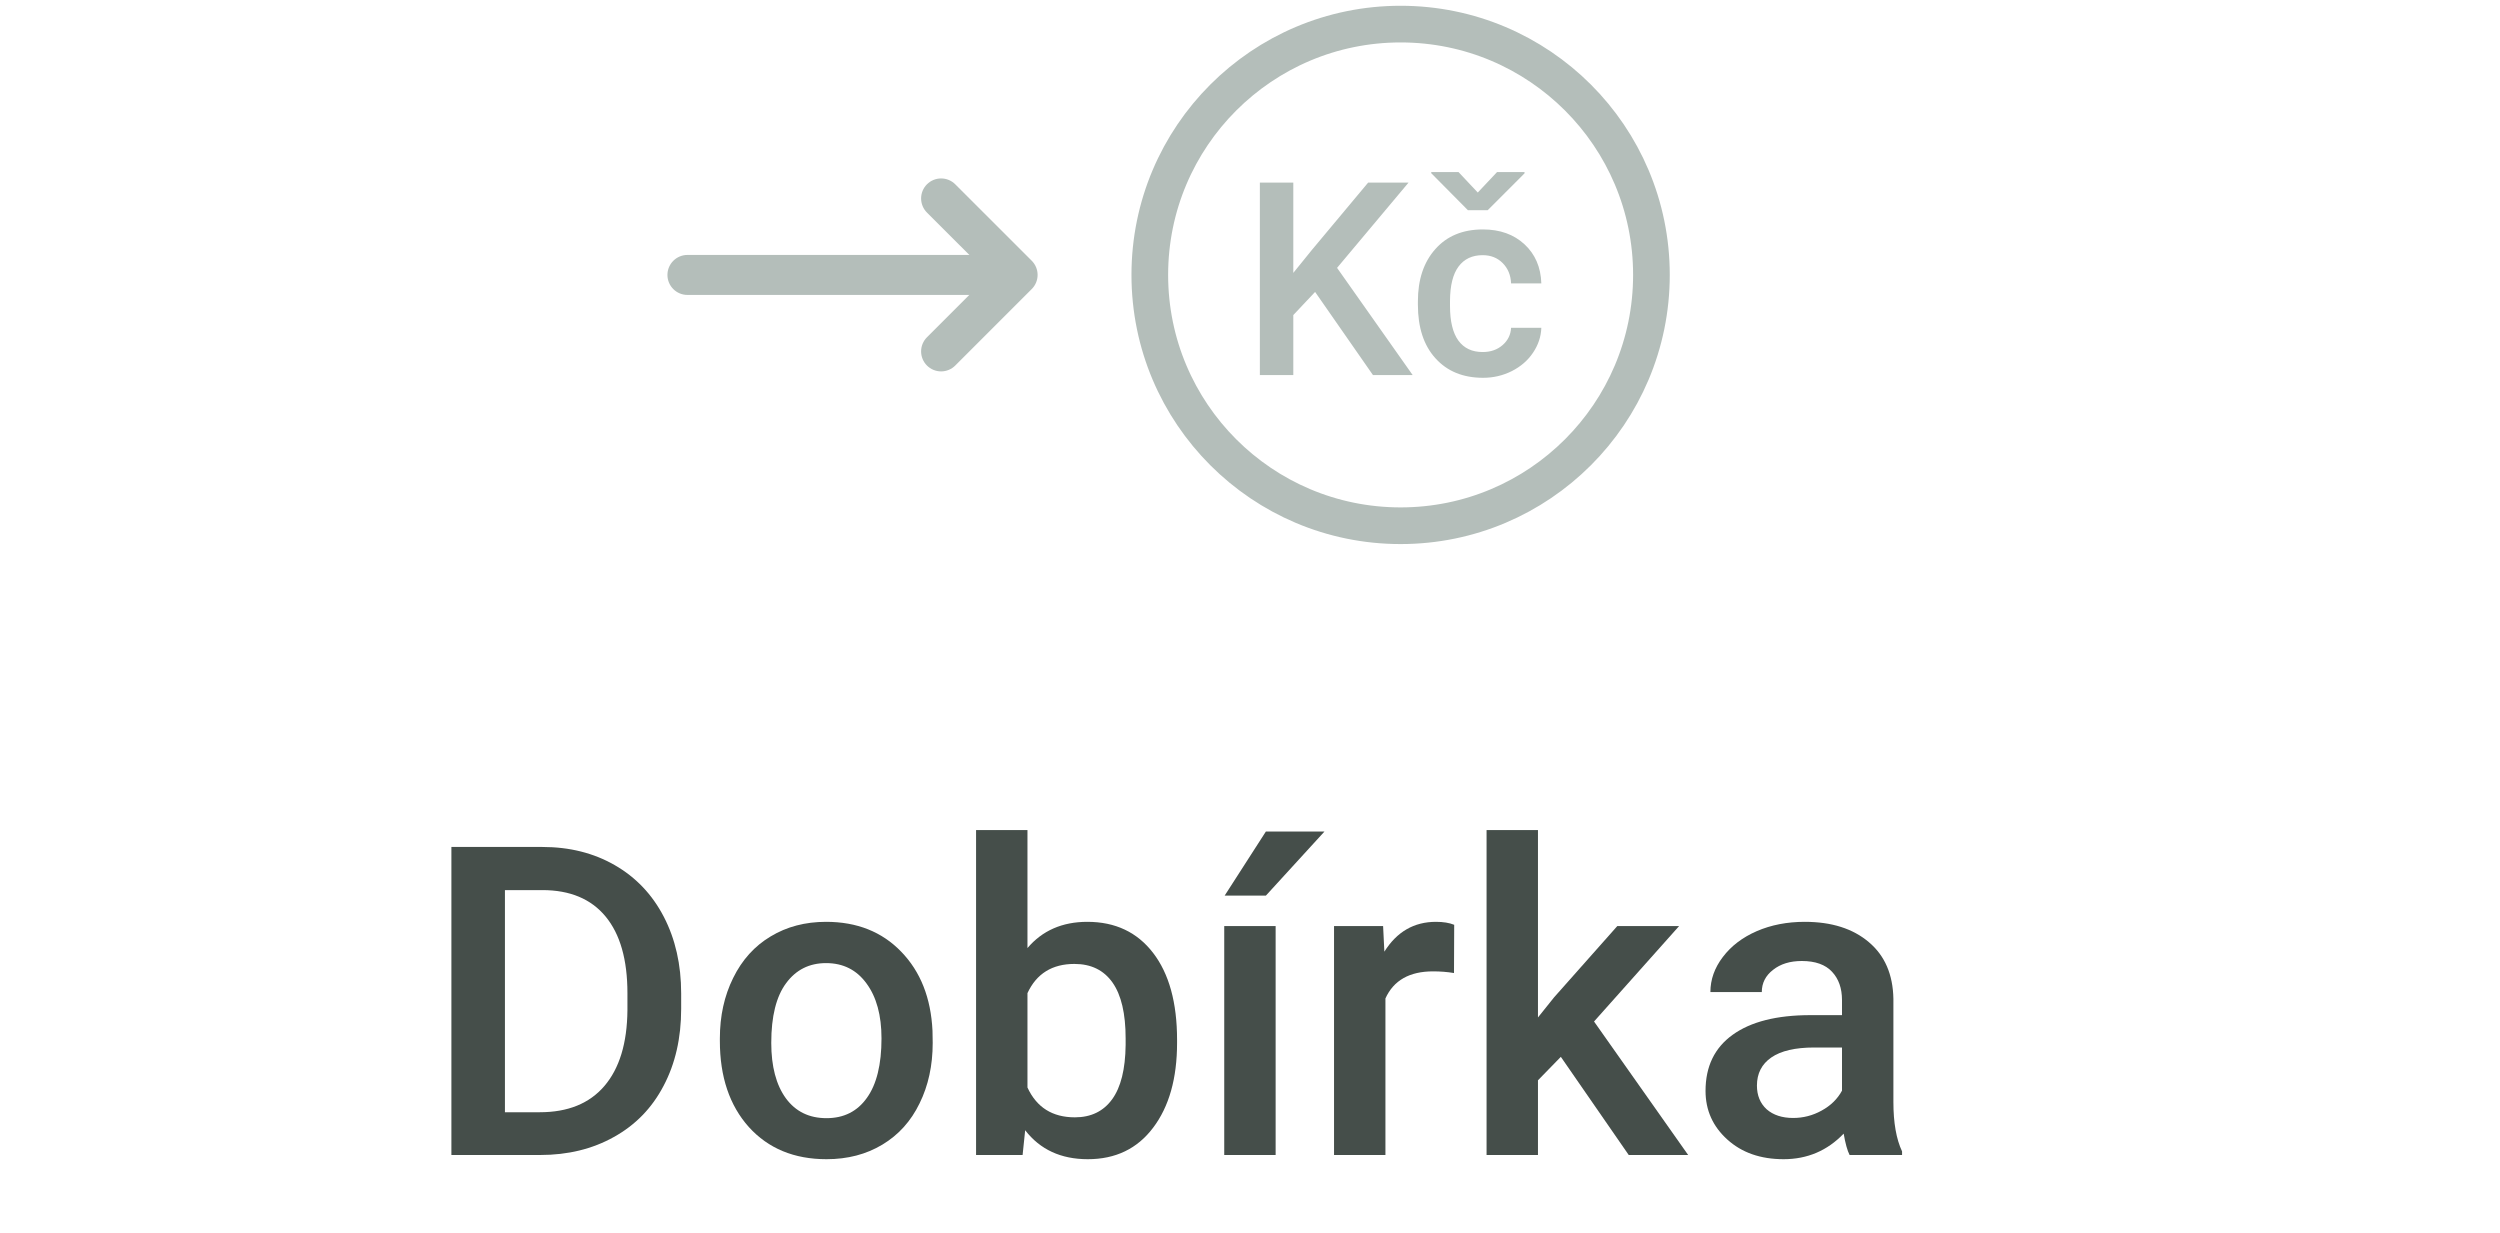 <svg width="75" height="37" viewBox="0 0 75 37" fill="none" xmlns="http://www.w3.org/2000/svg">
<path d="M39.453 8.758L38.799 9.452V11.252H37.796V5.478H38.799V8.187L39.355 7.5L41.044 5.478H42.256L40.112 8.036L42.38 11.252H41.189L39.453 8.758ZM44.48 10.561C44.72 10.561 44.92 10.491 45.079 10.352C45.237 10.213 45.323 10.039 45.332 9.834H46.24C46.231 10.102 46.146 10.351 45.99 10.582C45.835 10.814 45.623 10.996 45.357 11.132C45.089 11.266 44.802 11.334 44.491 11.334C43.891 11.334 43.415 11.138 43.065 10.75C42.712 10.362 42.537 9.825 42.537 9.14V9.04C42.537 8.388 42.711 7.864 43.061 7.472C43.409 7.079 43.885 6.883 44.487 6.883C44.997 6.883 45.414 7.032 45.735 7.329C46.055 7.626 46.225 8.017 46.24 8.502H45.332C45.323 8.254 45.238 8.052 45.08 7.892C44.923 7.734 44.723 7.655 44.48 7.655C44.168 7.655 43.927 7.768 43.758 7.994C43.588 8.221 43.503 8.563 43.5 9.023V9.177C43.5 9.643 43.585 9.989 43.752 10.218C43.92 10.447 44.162 10.561 44.48 10.561ZM44.333 5.776L44.912 5.161H45.736V5.2L44.631 6.306H44.037L42.937 5.196V5.161H43.755L44.333 5.776Z" fill="#B4BEBA"/>
<path d="M20.623 8.248H30.038" stroke="#B4BEBA" stroke-width="1.2" stroke-miterlimit="22.926" stroke-linecap="round" stroke-linejoin="round"/>
<path d="M28.233 10.542L30.528 8.247L28.233 5.953" stroke="#B4BEBA" stroke-width="1.2" stroke-miterlimit="22.926" stroke-linecap="round" stroke-linejoin="round"/>
<path d="M42.018 15.772C46.174 15.772 49.543 12.403 49.543 8.247C49.543 4.092 46.174 0.723 42.018 0.723C37.863 0.723 34.494 4.092 34.494 8.247C34.494 12.403 37.863 15.772 42.018 15.772Z" stroke="#B4BEBA" stroke-width="1.1" stroke-miterlimit="22.926"/>
<path d="M13.542 34.65V25.409H16.271C17.088 25.409 17.811 25.591 18.442 25.954C19.076 26.318 19.567 26.834 19.914 27.503C20.261 28.172 20.435 28.938 20.435 29.801V30.264C20.435 31.14 20.259 31.91 19.908 32.574C19.561 33.239 19.064 33.751 18.416 34.11C17.773 34.47 17.035 34.65 16.201 34.65H13.542ZM15.148 26.703V33.367H16.195C17.037 33.367 17.682 33.105 18.131 32.581C18.584 32.052 18.814 31.294 18.823 30.308V29.794C18.823 28.791 18.605 28.026 18.169 27.497C17.733 26.968 17.1 26.703 16.271 26.703H15.148Z" fill="#454E4A"/>
<path d="M21.596 31.152C21.596 30.48 21.729 29.875 21.996 29.337C22.262 28.796 22.637 28.381 23.119 28.093C23.602 27.801 24.156 27.655 24.782 27.655C25.709 27.655 26.46 27.954 27.035 28.55C27.615 29.147 27.928 29.938 27.975 30.924L27.981 31.286C27.981 31.963 27.85 32.568 27.587 33.101C27.329 33.634 26.957 34.047 26.471 34.339C25.988 34.63 25.43 34.776 24.795 34.776C23.826 34.776 23.049 34.455 22.466 33.812C21.886 33.164 21.596 32.303 21.596 31.229V31.152ZM23.138 31.286C23.138 31.992 23.284 32.547 23.576 32.949C23.868 33.346 24.274 33.545 24.795 33.545C25.315 33.545 25.719 33.342 26.007 32.936C26.299 32.53 26.445 31.935 26.445 31.152C26.445 30.459 26.295 29.909 25.994 29.502C25.698 29.096 25.294 28.893 24.782 28.893C24.279 28.893 23.879 29.094 23.583 29.496C23.287 29.894 23.138 30.49 23.138 31.286Z" fill="#454E4A"/>
<path d="M35.312 31.286C35.312 32.352 35.072 33.2 34.594 33.831C34.12 34.461 33.467 34.776 32.633 34.776C31.829 34.776 31.203 34.487 30.755 33.907L30.678 34.65H29.282V24.901H30.824V28.442C31.269 27.918 31.867 27.655 32.62 27.655C33.458 27.655 34.116 27.966 34.594 28.588C35.072 29.21 35.312 30.08 35.312 31.197V31.286ZM33.769 31.152C33.769 30.408 33.638 29.849 33.376 29.477C33.114 29.105 32.733 28.918 32.233 28.918C31.565 28.918 31.095 29.21 30.824 29.794V32.625C31.099 33.222 31.573 33.52 32.246 33.52C32.728 33.52 33.101 33.34 33.363 32.98C33.625 32.621 33.761 32.077 33.769 31.349V31.152Z" fill="#454E4A"/>
<path d="M38.269 34.65H36.727V27.782H38.269V34.65ZM37.977 24.945H39.735L37.977 26.868H36.74L37.977 24.945Z" fill="#454E4A"/>
<path d="M43.62 29.191C43.416 29.157 43.207 29.141 42.991 29.141C42.285 29.141 41.809 29.411 41.563 29.953V34.65H40.021V27.782H41.493L41.531 28.55C41.904 27.954 42.42 27.655 43.08 27.655C43.3 27.655 43.482 27.685 43.626 27.744L43.62 29.191Z" fill="#454E4A"/>
<path d="M46.825 31.705L46.139 32.409V34.65H44.597V24.901H46.139V30.524L46.622 29.921L48.519 27.782H50.373L47.821 30.645L50.645 34.65H48.862L46.825 31.705Z" fill="#454E4A"/>
<path d="M55.488 34.65C55.42 34.518 55.361 34.305 55.31 34.009C54.82 34.52 54.219 34.776 53.508 34.776C52.818 34.776 52.255 34.58 51.82 34.186C51.384 33.793 51.166 33.306 51.166 32.727C51.166 31.994 51.437 31.434 51.978 31.045C52.524 30.651 53.303 30.454 54.314 30.454H55.26V30.004C55.26 29.648 55.16 29.365 54.961 29.153C54.762 28.938 54.46 28.83 54.054 28.83C53.703 28.83 53.415 28.918 53.191 29.096C52.966 29.27 52.854 29.492 52.854 29.762H51.312C51.312 29.386 51.437 29.035 51.686 28.709C51.936 28.379 52.275 28.121 52.702 27.935C53.133 27.748 53.614 27.655 54.143 27.655C54.947 27.655 55.587 27.858 56.066 28.265C56.544 28.667 56.789 29.234 56.802 29.966V33.063C56.802 33.681 56.889 34.174 57.062 34.542V34.65H55.488ZM53.794 33.539C54.098 33.539 54.384 33.465 54.65 33.317C54.921 33.169 55.124 32.97 55.26 32.72V31.425H54.428C53.857 31.425 53.428 31.525 53.14 31.724C52.852 31.923 52.708 32.204 52.708 32.568C52.708 32.864 52.806 33.101 53 33.279C53.199 33.452 53.464 33.539 53.794 33.539Z" fill="#454E4A"/>
</svg>
